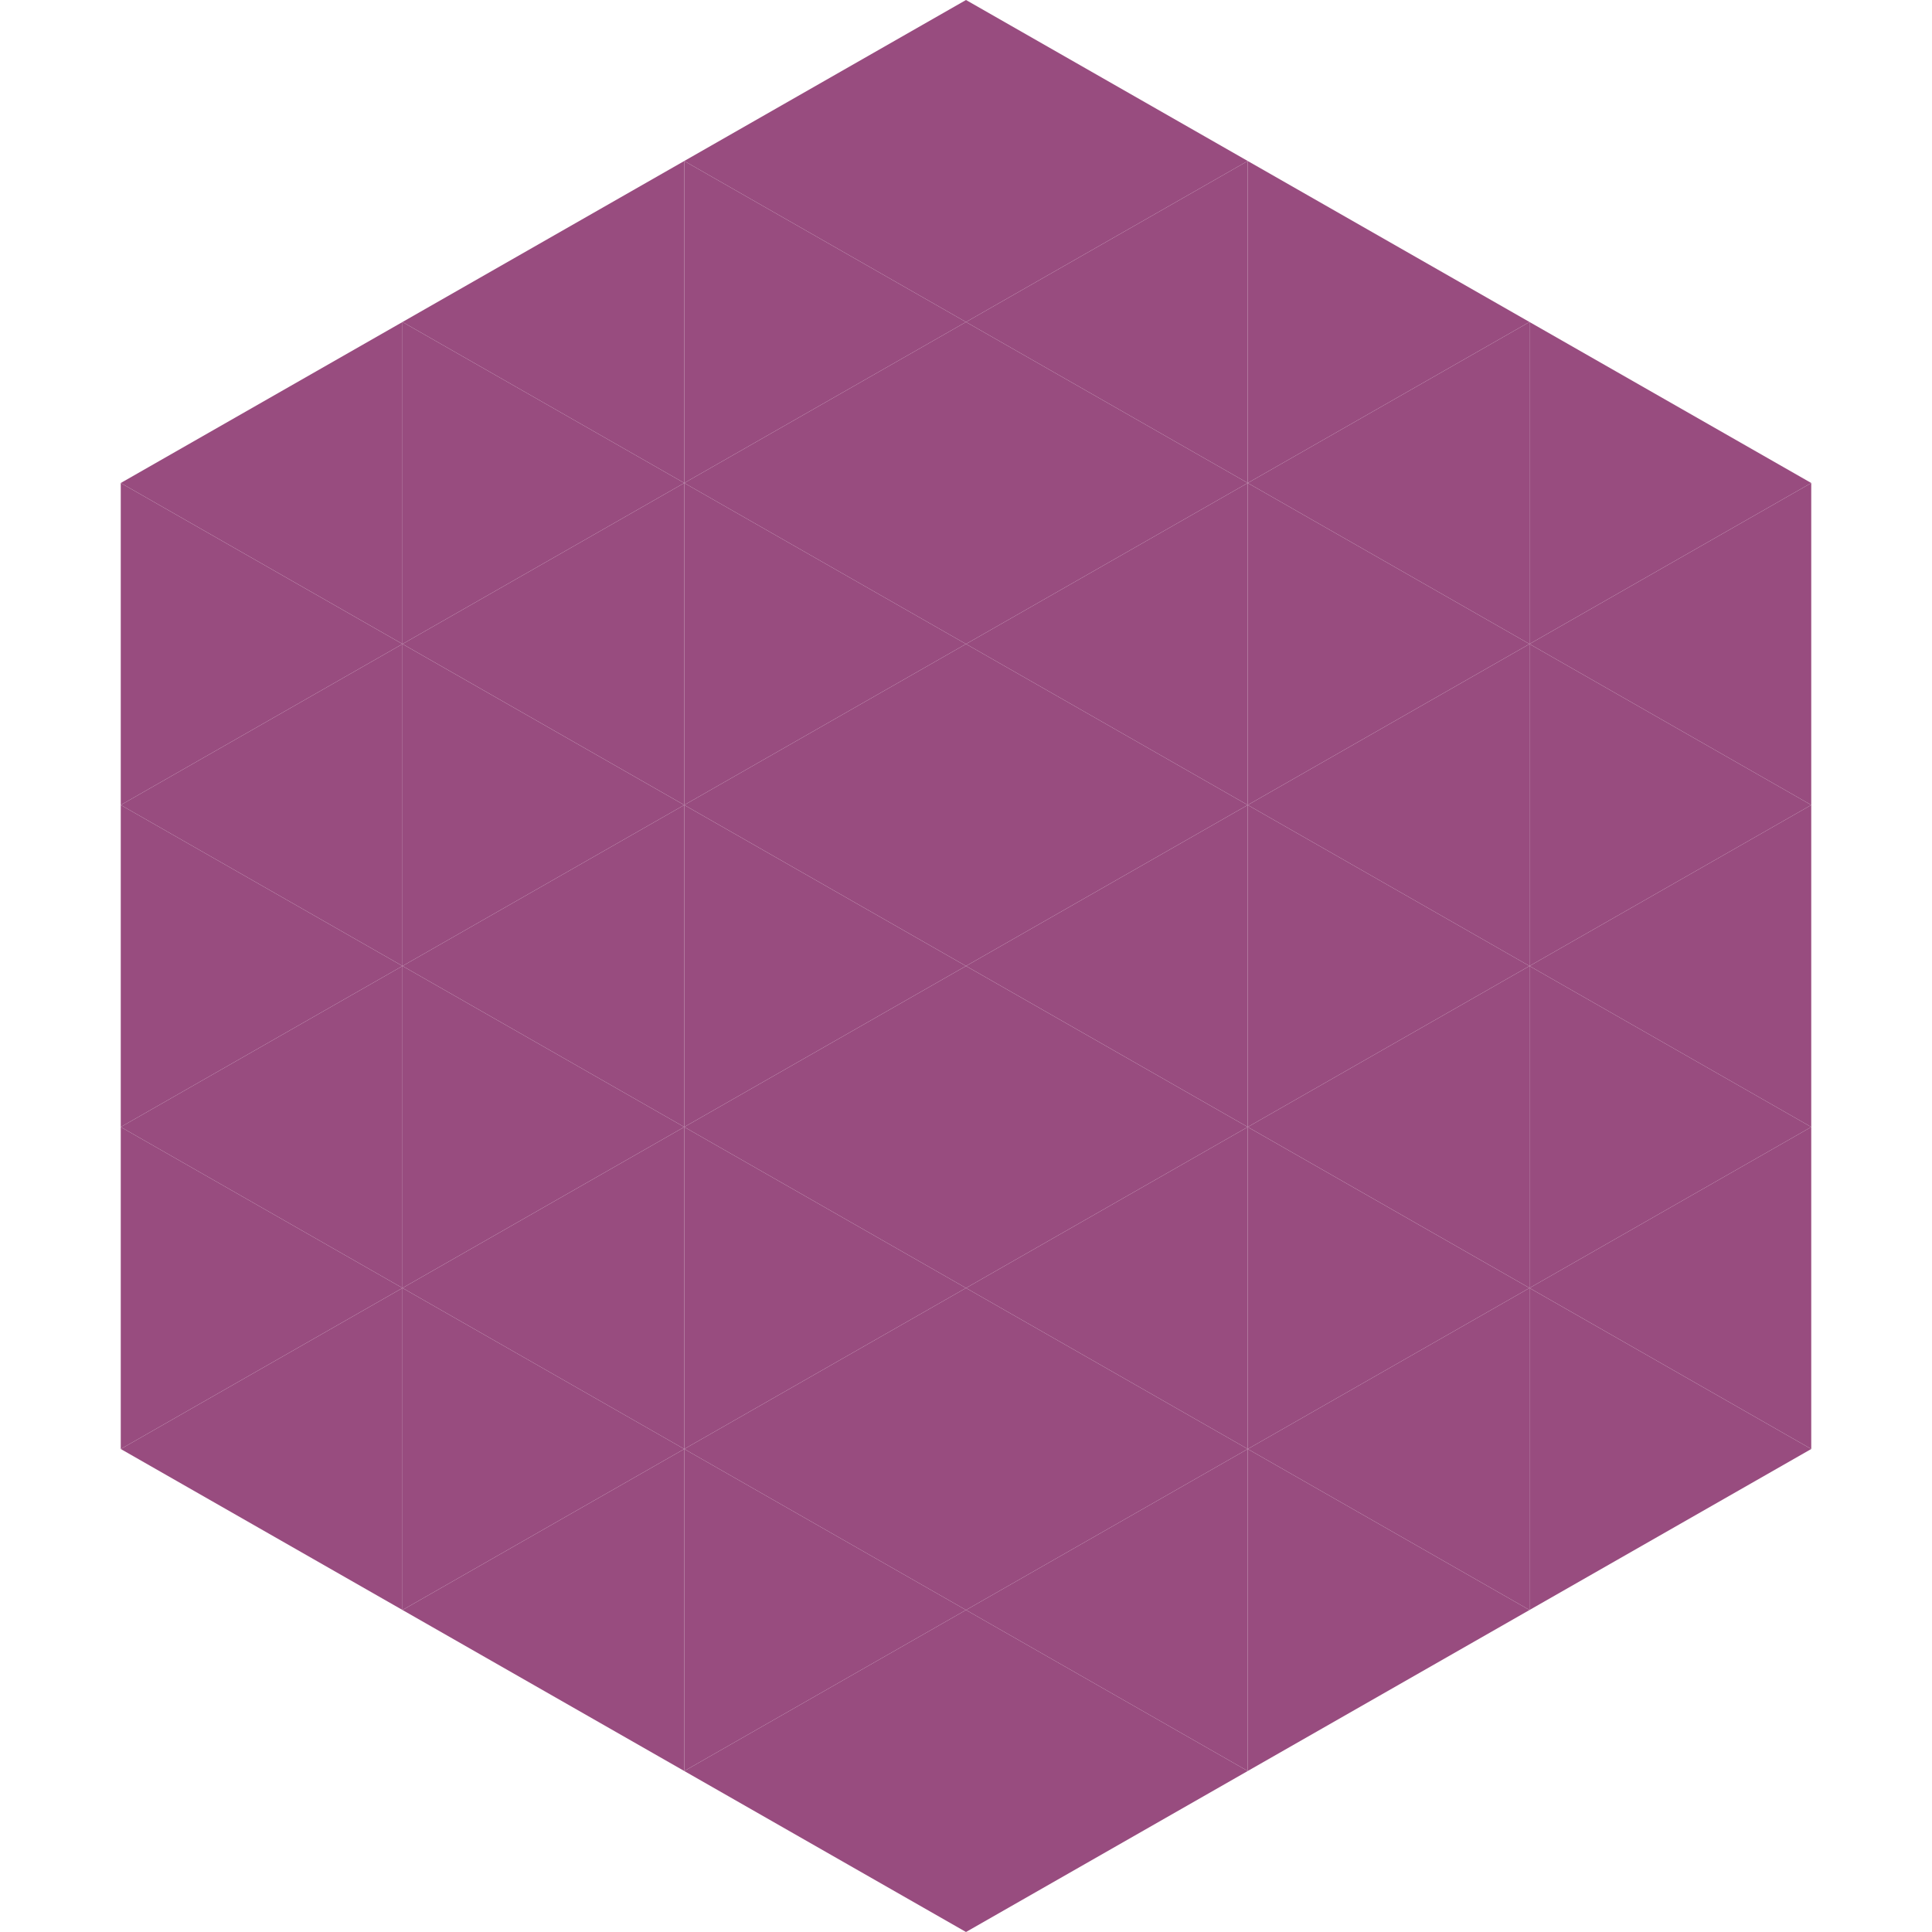 <?xml version="1.0"?>
<!-- Generated by SVGo -->
<svg width="240" height="240"
     xmlns="http://www.w3.org/2000/svg"
     xmlns:xlink="http://www.w3.org/1999/xlink">
<polygon points="50,40 15,60 50,80" style="fill:rgb(152,76,127)" />
<polygon points="190,40 225,60 190,80" style="fill:rgb(152,76,127)" />
<polygon points="15,60 50,80 15,100" style="fill:rgb(152,76,127)" />
<polygon points="225,60 190,80 225,100" style="fill:rgb(152,76,127)" />
<polygon points="50,80 15,100 50,120" style="fill:rgb(152,76,127)" />
<polygon points="190,80 225,100 190,120" style="fill:rgb(152,76,127)" />
<polygon points="15,100 50,120 15,140" style="fill:rgb(152,76,127)" />
<polygon points="225,100 190,120 225,140" style="fill:rgb(152,76,127)" />
<polygon points="50,120 15,140 50,160" style="fill:rgb(152,76,127)" />
<polygon points="190,120 225,140 190,160" style="fill:rgb(152,76,127)" />
<polygon points="15,140 50,160 15,180" style="fill:rgb(152,76,127)" />
<polygon points="225,140 190,160 225,180" style="fill:rgb(152,76,127)" />
<polygon points="50,160 15,180 50,200" style="fill:rgb(152,76,127)" />
<polygon points="190,160 225,180 190,200" style="fill:rgb(152,76,127)" />
<polygon points="15,180 50,200 15,220" style="fill:rgb(255,255,255); fill-opacity:0" />
<polygon points="225,180 190,200 225,220" style="fill:rgb(255,255,255); fill-opacity:0" />
<polygon points="50,0 85,20 50,40" style="fill:rgb(255,255,255); fill-opacity:0" />
<polygon points="190,0 155,20 190,40" style="fill:rgb(255,255,255); fill-opacity:0" />
<polygon points="85,20 50,40 85,60" style="fill:rgb(152,76,127)" />
<polygon points="155,20 190,40 155,60" style="fill:rgb(152,76,127)" />
<polygon points="50,40 85,60 50,80" style="fill:rgb(152,76,127)" />
<polygon points="190,40 155,60 190,80" style="fill:rgb(152,76,127)" />
<polygon points="85,60 50,80 85,100" style="fill:rgb(152,76,127)" />
<polygon points="155,60 190,80 155,100" style="fill:rgb(152,76,127)" />
<polygon points="50,80 85,100 50,120" style="fill:rgb(152,76,127)" />
<polygon points="190,80 155,100 190,120" style="fill:rgb(152,76,127)" />
<polygon points="85,100 50,120 85,140" style="fill:rgb(152,76,127)" />
<polygon points="155,100 190,120 155,140" style="fill:rgb(152,76,127)" />
<polygon points="50,120 85,140 50,160" style="fill:rgb(152,76,127)" />
<polygon points="190,120 155,140 190,160" style="fill:rgb(152,76,127)" />
<polygon points="85,140 50,160 85,180" style="fill:rgb(152,76,127)" />
<polygon points="155,140 190,160 155,180" style="fill:rgb(152,76,127)" />
<polygon points="50,160 85,180 50,200" style="fill:rgb(152,76,127)" />
<polygon points="190,160 155,180 190,200" style="fill:rgb(152,76,127)" />
<polygon points="85,180 50,200 85,220" style="fill:rgb(152,76,127)" />
<polygon points="155,180 190,200 155,220" style="fill:rgb(152,76,127)" />
<polygon points="120,0 85,20 120,40" style="fill:rgb(152,76,127)" />
<polygon points="120,0 155,20 120,40" style="fill:rgb(152,76,127)" />
<polygon points="85,20 120,40 85,60" style="fill:rgb(152,76,127)" />
<polygon points="155,20 120,40 155,60" style="fill:rgb(152,76,127)" />
<polygon points="120,40 85,60 120,80" style="fill:rgb(152,76,127)" />
<polygon points="120,40 155,60 120,80" style="fill:rgb(152,76,127)" />
<polygon points="85,60 120,80 85,100" style="fill:rgb(152,76,127)" />
<polygon points="155,60 120,80 155,100" style="fill:rgb(152,76,127)" />
<polygon points="120,80 85,100 120,120" style="fill:rgb(152,76,127)" />
<polygon points="120,80 155,100 120,120" style="fill:rgb(152,76,127)" />
<polygon points="85,100 120,120 85,140" style="fill:rgb(152,76,127)" />
<polygon points="155,100 120,120 155,140" style="fill:rgb(152,76,127)" />
<polygon points="120,120 85,140 120,160" style="fill:rgb(152,76,127)" />
<polygon points="120,120 155,140 120,160" style="fill:rgb(152,76,127)" />
<polygon points="85,140 120,160 85,180" style="fill:rgb(152,76,127)" />
<polygon points="155,140 120,160 155,180" style="fill:rgb(152,76,127)" />
<polygon points="120,160 85,180 120,200" style="fill:rgb(152,76,127)" />
<polygon points="120,160 155,180 120,200" style="fill:rgb(152,76,127)" />
<polygon points="85,180 120,200 85,220" style="fill:rgb(152,76,127)" />
<polygon points="155,180 120,200 155,220" style="fill:rgb(152,76,127)" />
<polygon points="120,200 85,220 120,240" style="fill:rgb(152,76,127)" />
<polygon points="120,200 155,220 120,240" style="fill:rgb(152,76,127)" />
<polygon points="85,220 120,240 85,260" style="fill:rgb(255,255,255); fill-opacity:0" />
<polygon points="155,220 120,240 155,260" style="fill:rgb(255,255,255); fill-opacity:0" />
</svg>
